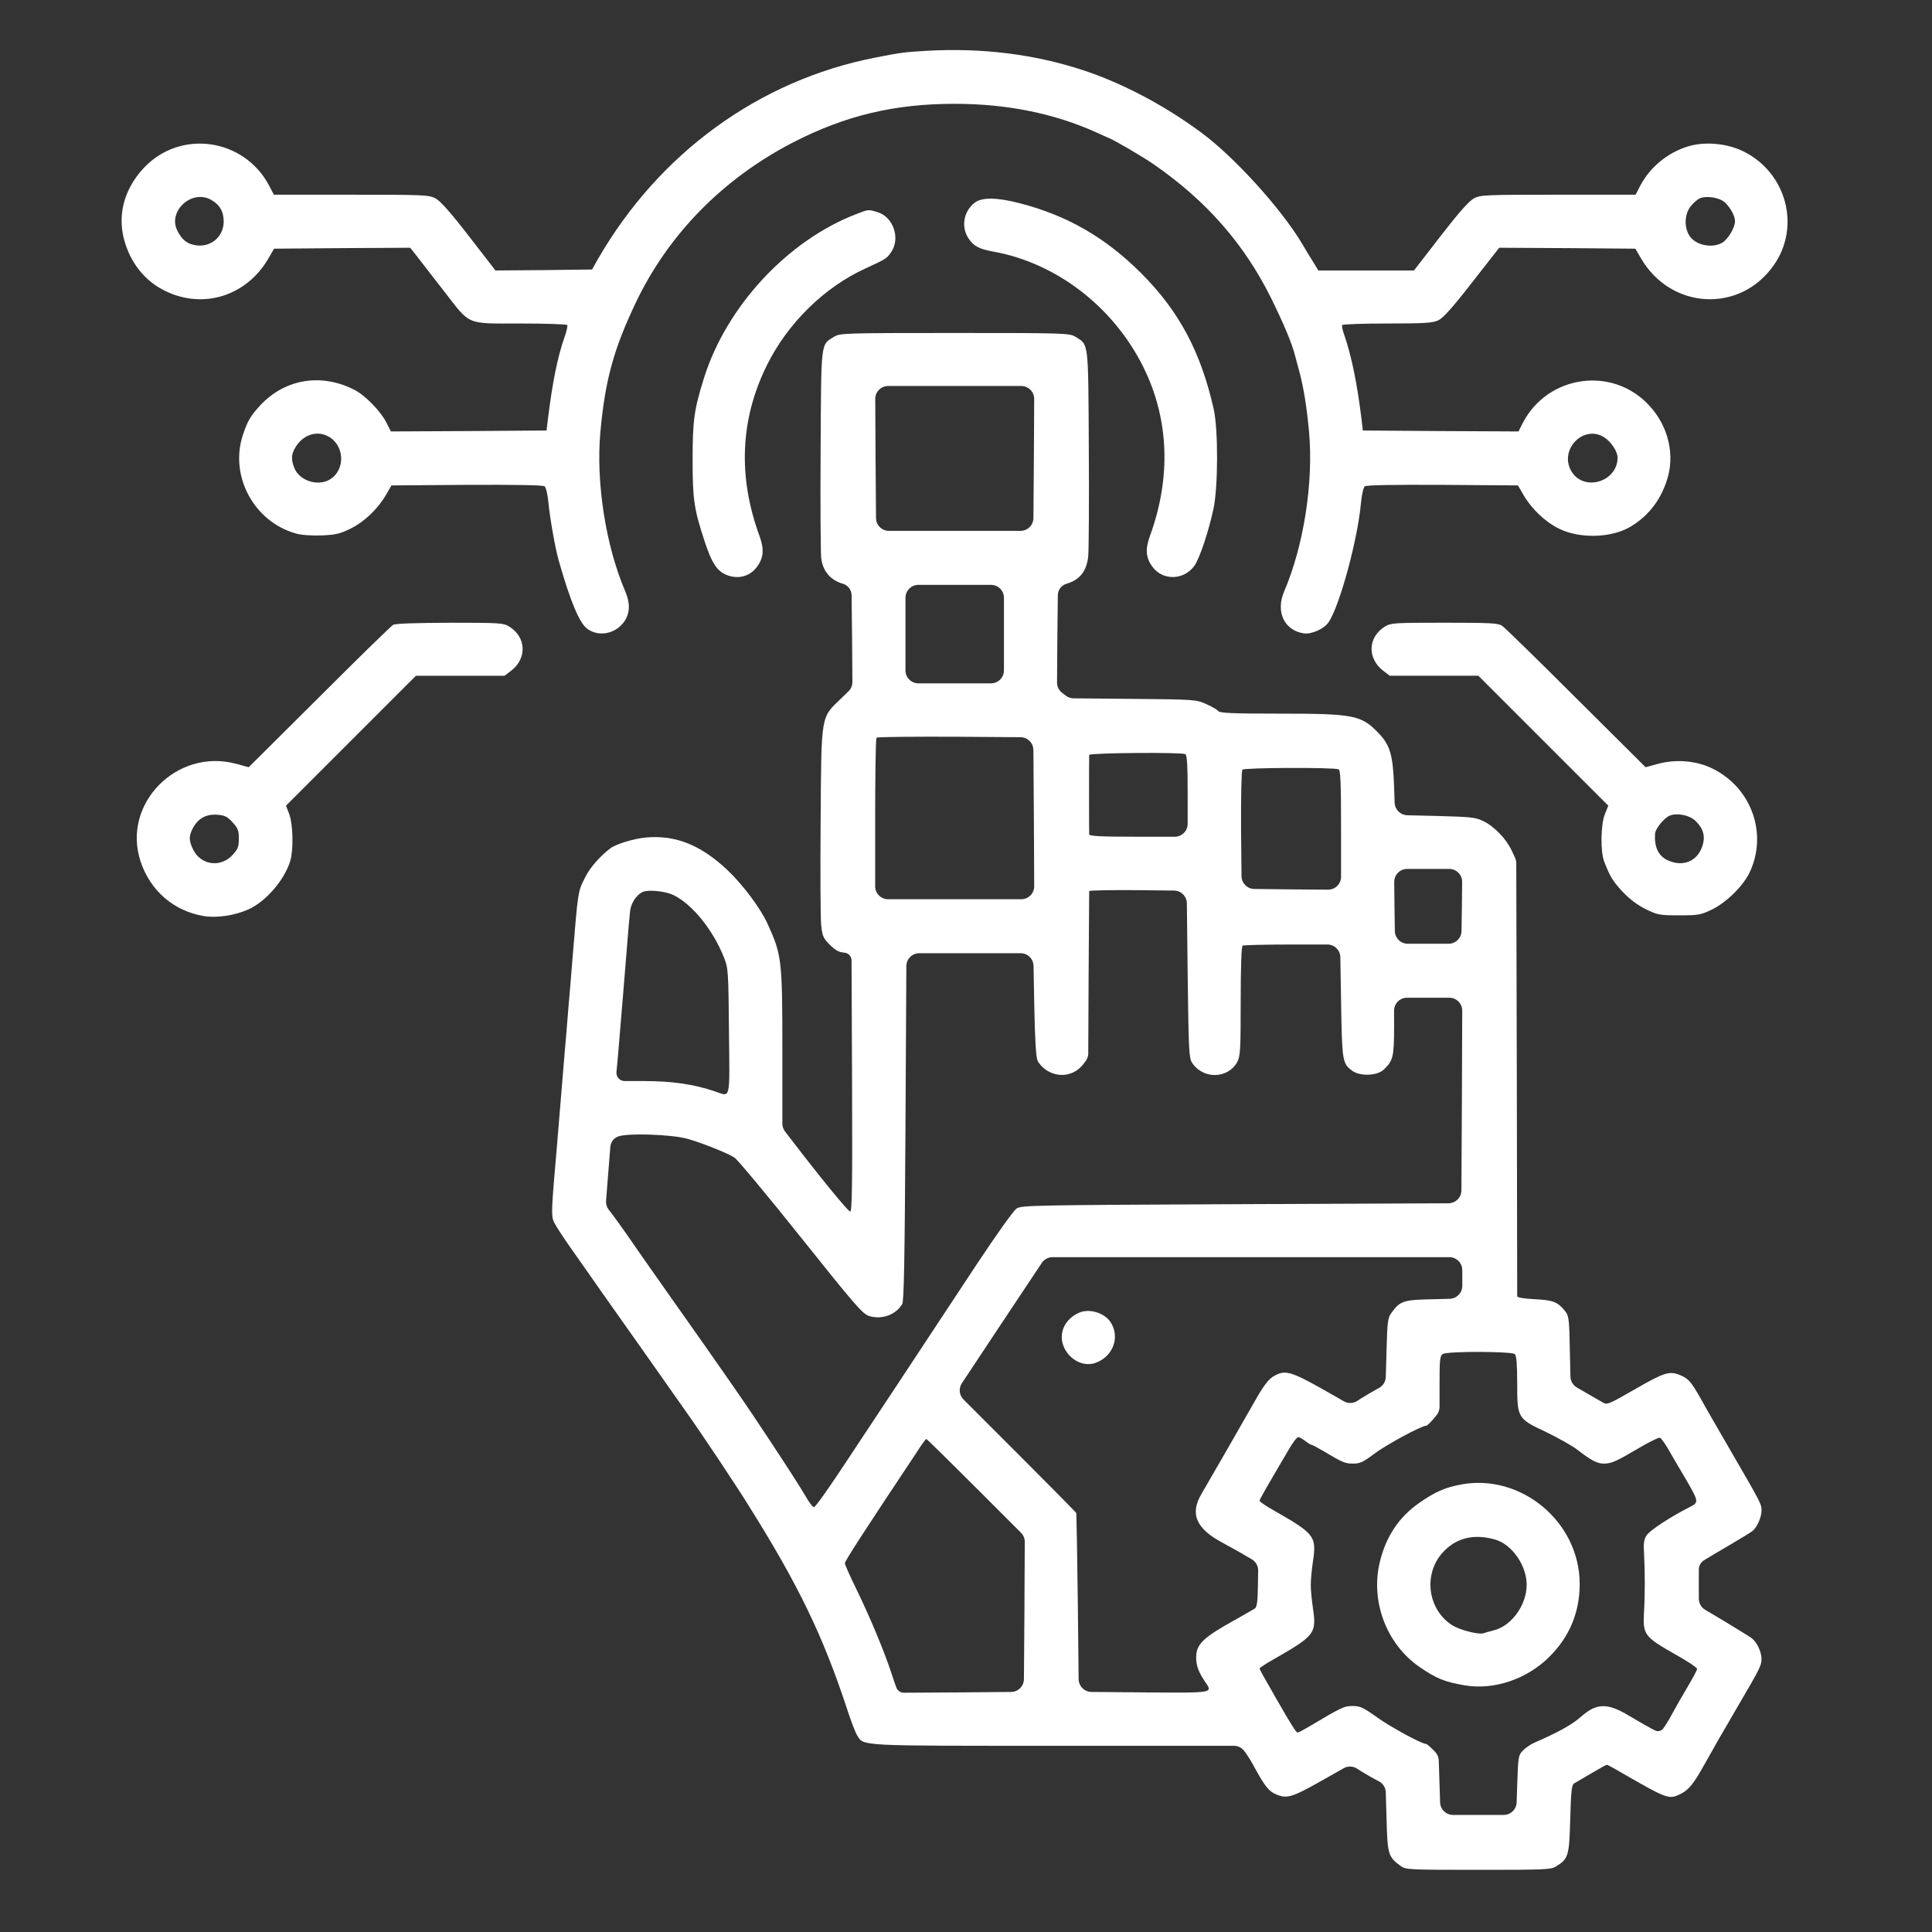 <svg width="150" height="150" viewBox="0 0 150 150" fill="none" xmlns="http://www.w3.org/2000/svg">
<rect x="0" y="0" width="150" height="150" fill="#333333" stroke="none"/>
<path d="M71.992 3.942C70.213 4.045 69.978 4.075 67.948 4.472C58.935 6.236 51.171 11.883 46.422 20.117L45.966 20.925L42.217 20.97L38.467 20.999L36.408 18.338C34.953 16.456 34.188 15.603 33.806 15.397C33.291 15.132 32.88 15.117 27.263 15.117H21.263L20.896 14.412C18.94 10.706 13.956 10.015 11.132 13.074C9.559 14.779 9.059 16.882 9.735 18.941C10.28 20.617 11.367 21.896 12.882 22.616C15.838 24.028 19.175 22.955 20.852 20.043L21.278 19.308L26.572 19.264L31.85 19.235L32.453 19.999C32.777 20.426 33.688 21.602 34.482 22.616C36.556 25.293 36.129 25.116 40.408 25.116C42.364 25.116 43.996 25.175 44.04 25.234C44.084 25.307 43.996 25.719 43.834 26.16C43.29 27.704 42.893 29.674 42.54 32.542L42.437 33.424L36.394 33.468L30.35 33.497L29.997 32.806C29.556 31.924 28.351 30.689 27.512 30.263C24.939 28.954 22.146 29.41 20.219 31.454C19.44 32.306 19.22 32.674 18.852 33.791C17.808 36.968 19.734 40.526 22.984 41.423C23.381 41.541 24.189 41.599 24.969 41.57C26.072 41.526 26.41 41.438 27.218 41.041C28.292 40.511 29.336 39.511 29.968 38.423L30.395 37.688L36.261 37.644C40.143 37.629 42.172 37.659 42.29 37.762C42.393 37.85 42.525 38.423 42.584 39.056C42.687 40.173 43.128 42.702 43.393 43.57C44.304 46.76 44.996 48.393 45.613 48.834C46.525 49.481 47.833 49.201 48.495 48.216C48.907 47.599 48.936 46.834 48.554 45.937C47.025 42.379 46.26 37.453 46.613 33.542C46.981 29.527 47.642 27.131 49.319 23.587C51.862 18.205 56.127 13.868 61.596 11.044C65.64 8.971 69.434 8.06 74.124 8.06C78.183 8.06 81.873 8.809 85.152 10.295C85.593 10.5 86.034 10.692 86.108 10.721C86.549 10.897 88.74 12.177 89.563 12.75C93.651 15.573 96.592 18.926 98.68 23.131C99.694 25.19 100.327 26.689 100.577 27.719C100.665 28.028 100.797 28.542 100.885 28.866C101.224 30.145 101.459 31.615 101.635 33.542C101.988 37.453 101.224 42.379 99.694 45.937C99.033 47.496 99.709 48.937 101.209 49.172C101.812 49.275 102.826 48.819 103.165 48.29C104.032 46.981 105.414 41.864 105.664 39.056C105.723 38.423 105.855 37.85 105.958 37.762C106.076 37.659 108.105 37.629 111.987 37.644L117.854 37.688L118.28 38.423C118.913 39.511 119.957 40.511 121.03 41.041C122.589 41.82 124.985 41.776 126.456 40.967C127.853 40.188 128.867 38.953 129.396 37.35C130.073 35.365 129.558 33.115 128.044 31.483C125.206 28.395 120.162 29.101 118.221 32.85L117.898 33.497L111.855 33.468L105.811 33.424L105.708 32.542C105.37 29.777 104.929 27.631 104.37 26.013C104.238 25.645 104.164 25.307 104.209 25.234C104.253 25.175 105.841 25.116 107.723 25.116C110.634 25.116 111.252 25.072 111.678 24.866C112.046 24.69 112.81 23.837 114.295 21.925L116.398 19.235L121.677 19.264L126.97 19.308L127.397 20.043C129.735 24.072 135.146 24.337 137.748 20.543C139.807 17.558 138.689 13.412 135.381 11.765C134.116 11.133 132.425 10.971 131.102 11.353C129.514 11.824 128.117 12.956 127.353 14.412L126.985 15.117H120.986C115.369 15.117 114.957 15.132 114.443 15.397C114.06 15.603 113.296 16.456 111.84 18.338L109.781 20.999H106.076H102.356L102.018 20.44C101.826 20.146 101.415 19.47 101.106 18.941C99.503 16.235 95.842 12.191 93.269 10.295C90.387 8.162 87.093 6.427 84.02 5.428C80.285 4.207 76.242 3.707 71.992 3.942ZM16.337 15.485C17.029 15.853 17.367 16.397 17.367 17.191C17.367 18.441 16.279 19.293 15.043 19.014C14.485 18.896 14.102 18.573 13.779 17.926C13 16.441 14.823 14.706 16.337 15.485ZM133.925 15.72C134.366 16.147 134.705 16.764 134.705 17.176C134.705 17.691 134.131 18.632 133.675 18.867C132.808 19.323 131.499 18.985 131.102 18.191C130.735 17.5 130.823 16.544 131.279 16C131.484 15.735 131.808 15.47 131.97 15.397C132.499 15.176 133.514 15.338 133.925 15.72ZM25.454 33.865C26.763 34.541 26.851 36.482 25.601 37.232C24.675 37.776 23.278 37.335 22.866 36.365C22.587 35.688 22.601 35.277 22.954 34.703C23.528 33.762 24.572 33.409 25.454 33.865ZM124.529 33.939C125.074 34.277 125.588 35.041 125.588 35.527C125.588 37.423 122.956 38.203 122 36.585C121.03 34.924 122.912 32.953 124.529 33.939Z" fill="white"/>
<path d="M75.698 15.72C74.815 16.382 74.595 17.617 75.198 18.514C75.595 19.117 76.021 19.338 77.168 19.543C82.05 20.44 86.431 23.822 88.755 28.469C90.769 32.512 90.946 37.071 89.269 41.644C88.916 42.629 88.961 43.29 89.446 43.967C90.254 45.114 91.945 45.069 92.754 43.893C93.151 43.32 93.842 41.232 94.21 39.526C94.578 37.821 94.592 33.336 94.225 31.733C93.225 27.307 91.534 24.146 88.608 21.22C85.829 18.441 82.873 16.735 79.168 15.779C77.418 15.323 76.271 15.309 75.698 15.72Z" fill="white"/>
<path d="M66.493 16.617C61.155 18.661 56.406 23.778 54.656 29.351C53.891 31.806 53.774 32.645 53.774 35.703C53.774 38.82 53.891 39.541 54.715 42.055C55.244 43.658 55.626 44.261 56.288 44.584C57.229 45.025 58.229 44.79 58.802 43.967C59.288 43.29 59.332 42.629 58.979 41.644C57.273 37.012 57.464 32.542 59.552 28.336C61.155 25.102 63.978 22.323 67.14 20.867C68.801 20.102 68.845 20.073 69.169 19.602C69.933 18.544 69.375 16.838 68.125 16.47C67.404 16.25 67.448 16.25 66.493 16.617Z" fill="white"/>
<path d="M64.757 26.145C63.713 26.778 63.758 26.395 63.713 34.894C63.684 39.1 63.713 42.893 63.758 43.32C63.875 44.334 64.463 45.04 65.434 45.319V45.319C65.835 45.433 66.113 45.797 66.118 46.214L66.154 49.437L66.18 52.947C66.183 53.222 66.072 53.485 65.874 53.676L65.302 54.23C63.713 55.759 63.772 55.377 63.713 63.714C63.684 67.67 63.699 71.346 63.758 71.846C63.846 72.669 63.919 72.845 64.419 73.345C64.846 73.772 65.125 73.933 65.551 73.963V73.963C65.867 73.988 66.111 74.251 66.113 74.567L66.154 84.035C66.184 92.034 66.154 94.078 66.007 94.063C65.846 94.063 63.625 91.343 61.376 88.402L60.951 87.849C60.816 87.674 60.743 87.459 60.743 87.238V81.565C60.743 74.551 60.699 74.139 59.596 71.728C59.067 70.552 57.7 68.714 56.494 67.567C54.42 65.611 52.465 64.817 50.156 65.023C49.201 65.111 47.848 65.523 47.392 65.861C46.598 66.464 45.819 67.346 45.466 68.052C44.848 69.258 44.892 69.037 44.422 74.742C44.348 75.713 44.216 77.301 44.128 78.271C44.054 79.242 43.922 80.83 43.834 81.8C43.672 83.785 43.451 86.432 43.245 88.932C42.804 93.975 42.79 94.357 42.995 94.857C43.113 95.107 43.672 95.99 44.245 96.798C44.819 97.607 45.51 98.592 45.775 98.974C46.039 99.357 46.495 100.004 46.774 100.401C48.098 102.268 51.553 107.165 53.318 109.679C54.479 111.311 57.214 115.413 58.155 116.943C61.993 123.06 63.905 127.03 65.757 132.661C66.066 133.617 66.434 134.573 66.566 134.764C67.081 135.573 66.639 135.543 82.049 135.543H95.801C96.122 135.543 96.424 135.697 96.613 135.957L96.665 136.028C96.856 136.278 97.239 136.896 97.489 137.381C98.209 138.69 98.532 139.087 99.062 139.307C99.929 139.675 100.297 139.557 102.62 138.249L104.323 137.285C104.65 137.1 105.053 137.113 105.367 137.319L105.62 137.484C106.046 137.749 106.664 138.102 106.987 138.263L107.038 138.289C107.369 138.454 107.582 138.788 107.592 139.158L107.649 141.16C107.722 143.998 107.781 144.16 108.737 144.866C109.134 145.16 109.31 145.174 114.751 145.174C119.941 145.174 120.397 145.16 120.809 144.91C121.765 144.321 121.838 144.116 121.912 141.219C121.971 139.087 122.029 138.572 122.206 138.469C122.324 138.396 122.941 138.043 123.559 137.675C124.176 137.308 124.72 137.014 124.75 137.014C124.794 137.014 125.25 137.249 125.764 137.558C129.558 139.734 129.558 139.749 130.572 139.234C131.117 138.94 131.528 138.44 132.278 137.087C132.94 135.896 133.704 134.558 134.851 132.602C136.645 129.544 136.763 129.309 136.763 128.809C136.763 128.235 136.395 127.471 135.969 127.162C135.807 127.044 134.807 126.441 133.778 125.809L132.387 124.983C132.083 124.803 131.896 124.475 131.896 124.12V123.03V121.865C131.896 121.566 132.052 121.288 132.308 121.133V121.133C132.528 120.986 133.41 120.472 134.263 119.972C135.116 119.472 135.91 118.987 136.042 118.884C136.41 118.604 136.763 117.81 136.763 117.281C136.763 116.766 136.763 116.766 134.263 112.458C133.352 110.885 132.337 109.135 132.028 108.561C131.322 107.312 131.087 107.032 130.484 106.782C129.631 106.415 129.249 106.532 126.97 107.841C124.853 109.061 124.764 109.091 124.411 108.87C124.206 108.753 123.573 108.385 122.985 108.047L122.43 107.726C122.126 107.551 121.936 107.23 121.928 106.88L121.882 104.841C121.838 102.533 121.809 102.195 121.559 101.856C120.971 101.092 120.633 100.945 119.177 100.871C118.295 100.827 117.795 100.739 117.795 100.636C117.795 100.548 117.78 92.902 117.765 83.638L117.722 67.02C117.721 66.876 117.69 66.734 117.63 66.604L117.383 66.067C116.957 65.141 116.016 64.155 115.148 63.744C114.545 63.45 114.178 63.42 111.398 63.347L109.258 63.296C108.726 63.283 108.297 62.857 108.279 62.326L108.237 61.068C108.149 58.612 107.928 57.847 107.017 56.906C105.693 55.524 105.105 55.407 99.4 55.407C95.606 55.407 94.709 55.362 94.577 55.201C94.489 55.083 94.062 54.848 93.636 54.657C92.886 54.318 92.754 54.304 87.946 54.26L83.352 54.218C83.136 54.217 82.927 54.145 82.755 54.015L82.534 53.848L82.453 53.785C82.208 53.593 82.065 53.298 82.068 52.986L82.093 49.495L82.13 46.214C82.134 45.797 82.413 45.433 82.814 45.319V45.319C83.843 45.011 84.373 44.349 84.49 43.173C84.534 42.658 84.564 38.864 84.534 34.747C84.49 26.41 84.534 26.778 83.49 26.145C83.034 25.866 82.682 25.852 74.124 25.852C65.566 25.852 65.213 25.866 64.757 26.145ZM80.27 35.586L80.234 40.221C80.23 40.773 79.781 41.217 79.23 41.217H74.124H69.018C68.466 41.217 68.018 40.773 68.014 40.221L67.978 35.586L67.954 30.978C67.951 30.421 68.401 29.969 68.957 29.969H74.124H79.29C79.847 29.969 80.297 30.421 80.294 30.978L80.27 35.586ZM77.947 49.231V52.05C77.947 52.604 77.498 53.054 76.943 53.054H74.124H71.305C70.75 53.054 70.301 52.604 70.301 52.05V49.231V46.411C70.301 45.857 70.75 45.408 71.305 45.408H74.124H76.943C77.498 45.408 77.947 45.857 77.947 46.411V49.231ZM80.27 63.523L80.295 68.808C80.297 69.364 79.847 69.816 79.291 69.816H74.124H68.952C68.398 69.816 67.948 69.367 67.948 68.813V63.597C67.948 60.455 67.985 57.795 68.037 57.342C68.042 57.294 68.072 57.265 68.119 57.26C68.566 57.211 71.133 57.187 74.183 57.2L79.237 57.237C79.785 57.241 80.229 57.685 80.233 58.234L80.27 63.523ZM92.21 61.817V63.96C92.21 64.515 91.76 64.964 91.206 64.964H88.387C85.431 64.964 84.564 64.92 84.564 64.773C84.549 64.611 84.549 58.877 84.564 58.612C84.564 58.45 91.813 58.391 92.033 58.553C92.166 58.641 92.21 59.48 92.21 61.817ZM103.929 59.729C104.076 59.788 104.12 60.744 104.12 64.449V68.07C104.12 68.627 103.666 69.078 103.109 69.073L100.268 69.052L97.383 69.019C96.837 69.013 96.396 68.571 96.391 68.025L96.356 64.464C96.342 61.817 96.386 59.862 96.459 59.759C96.591 59.597 103.502 59.568 103.929 59.729ZM113.501 70.36L113.472 72.283C113.464 72.832 113.017 73.272 112.468 73.272H110.884H109.299C108.751 73.272 108.304 72.832 108.296 72.283L108.267 70.36L108.247 68.478C108.242 67.919 108.693 67.464 109.251 67.464H110.884H112.517C113.075 67.464 113.526 67.919 113.52 68.478L113.501 70.36ZM52.288 69.493C53.759 70.213 55.347 72.184 56.2 74.316C56.538 75.154 56.553 75.345 56.597 80.065C56.656 85.55 56.744 85.153 55.523 84.741C53.891 84.182 52.185 83.932 49.98 83.932H48.499C48.119 83.932 47.823 83.604 47.862 83.226V83.226C47.907 82.844 48.01 81.638 48.098 80.55C48.186 79.462 48.318 77.874 48.392 77.021C48.465 76.168 48.598 74.551 48.686 73.419C48.774 72.287 48.877 71.081 48.921 70.743C49.009 69.993 49.568 69.272 50.127 69.184C50.73 69.096 51.788 69.243 52.288 69.493ZM92.21 75.624C92.283 81.55 92.313 82.138 92.548 82.506C93.401 83.815 95.342 83.77 96.062 82.447C96.297 82.006 96.327 81.535 96.327 77.727C96.327 75.095 96.386 73.478 96.474 73.419C96.547 73.375 98.297 73.331 100.326 73.331H103.059C103.607 73.331 104.054 73.77 104.063 74.318L104.12 77.712C104.194 82.403 104.223 82.565 104.973 83.124C105.576 83.579 106.914 83.535 107.428 83.05C108.164 82.359 108.237 82.05 108.237 79.668V78.466C108.237 77.912 108.686 77.463 109.241 77.463H110.884H112.523C113.079 77.463 113.529 77.914 113.527 78.47L113.501 85.432L113.463 92.422C113.459 92.973 113.014 93.418 112.463 93.421L96.4 93.49C80.255 93.563 79.314 93.578 78.932 93.828C78.697 93.975 77.329 95.901 75.829 98.166C70.742 105.871 67.698 110.488 65.537 113.737C64.346 115.546 63.302 117.016 63.199 117.016C63.096 117.016 62.787 116.604 62.508 116.105C62.228 115.605 61.023 113.737 59.846 111.958C57.891 108.988 56.847 107.473 51.333 99.665C50.333 98.254 49.157 96.563 48.715 95.916C48.26 95.269 47.701 94.49 47.465 94.181L47.268 93.931C47.111 93.732 47.035 93.482 47.055 93.23L47.142 92.122C47.201 91.299 47.304 90.123 47.348 89.52L47.387 89.033C47.417 88.66 47.668 88.341 48.024 88.226V88.226C48.804 87.961 52.112 88.079 53.318 88.402C54.494 88.726 56.435 89.505 57.023 89.873C57.273 90.049 59.611 92.843 62.199 96.092C66.448 101.415 66.978 102.018 67.492 102.18C68.478 102.474 69.566 102.077 70.051 101.239C70.183 100.989 70.242 97.813 70.301 87.461L70.369 75.005C70.372 74.453 70.82 74.007 71.373 74.007H75.3H79.241C79.788 74.007 80.234 74.445 80.244 74.992L80.299 77.977C80.344 80.536 80.432 82.079 80.549 82.329C80.638 82.55 80.917 82.859 81.167 83.035C82.138 83.726 83.387 83.55 84.093 82.638L84.283 82.392C84.417 82.218 84.491 82.004 84.492 81.784L84.52 75.713C84.549 72.184 84.564 69.258 84.564 69.184C84.564 69.125 86.269 69.096 88.357 69.111L91.155 69.143C91.701 69.15 92.141 69.59 92.147 70.135L92.21 75.624ZM113.531 99.21V99.835C113.531 100.379 113.097 100.824 112.554 100.839L111.34 100.871C108.943 100.915 108.722 100.989 108.031 101.93C107.752 102.283 107.708 102.606 107.649 104.915L107.592 106.907C107.582 107.266 107.38 107.593 107.063 107.763L106.973 107.811C106.649 107.988 106.046 108.341 105.62 108.605L105.389 108.759C105.071 108.971 104.66 108.984 104.33 108.793L103.649 108.4C100.282 106.473 99.871 106.326 98.974 106.797C98.503 107.047 98.15 107.503 97.356 108.9C96.856 109.797 94.004 114.752 93.283 115.987C92.357 117.546 92.871 118.707 94.974 119.81C95.43 120.06 96.239 120.501 96.753 120.81L97.183 121.058C97.499 121.241 97.69 121.58 97.684 121.945L97.665 123.045C97.65 124.324 97.591 124.765 97.43 124.883C97.312 124.956 96.68 125.324 96.018 125.692C93.386 127.147 92.871 127.647 92.871 128.691C92.871 129.309 93.048 129.809 93.562 130.573C94.165 131.455 94.327 131.441 88.798 131.397L84.739 131.361C84.193 131.356 83.75 130.915 83.745 130.368L83.681 124.442C83.641 120.947 83.588 118.022 83.568 117.541C83.566 117.494 83.551 117.454 83.519 117.419C83.199 117.073 81.235 115.085 78.888 112.737L74.807 108.656C74.469 108.319 74.416 107.79 74.68 107.392L77.697 102.842L80.884 98.054C81.07 97.775 81.383 97.607 81.719 97.607H97.356H112.527C113.081 97.607 113.531 98.056 113.531 98.611V99.21ZM117.618 105.135C117.736 105.253 117.795 105.973 117.795 107.37C117.795 110.105 117.809 110.135 120.03 111.179C120.941 111.62 122.015 112.223 122.412 112.517C123.529 113.384 124 113.634 124.514 113.634C125.117 113.634 125.47 113.473 127.264 112.414C127.951 112.007 128.593 111.688 128.812 111.628C128.858 111.616 128.903 111.631 128.937 111.665C129.057 111.786 129.288 112.113 129.499 112.473C129.749 112.914 130.337 113.914 130.808 114.708C131.925 116.634 131.925 116.634 131.146 117.031C129.72 117.751 128.102 118.81 127.852 119.192C127.632 119.516 127.588 119.795 127.646 120.692C127.72 122.104 127.72 123.839 127.632 125.324C127.558 126.897 127.705 127.103 129.984 128.397C130.969 128.941 131.763 129.47 131.763 129.573C131.763 129.662 131.425 130.294 131.014 130.985C130.602 131.676 130.073 132.602 129.837 133.044C129.602 133.485 129.279 134.014 129.131 134.205V134.205C128.978 134.401 128.706 134.461 128.485 134.347L128.293 134.249C127.985 134.088 127.161 133.617 126.47 133.205C124.808 132.205 123.97 132.22 122.794 133.249C122.074 133.896 121 134.485 119.118 135.308C118.839 135.426 118.442 135.705 118.236 135.911C117.883 136.278 117.868 136.396 117.795 138.602L117.752 139.938C117.735 140.48 117.291 140.91 116.749 140.91H114.78H112.812C112.27 140.91 111.826 140.48 111.809 139.938L111.766 138.602L111.705 136.68C111.697 136.431 111.597 136.194 111.423 136.015L111.266 135.852C111.016 135.602 110.781 135.396 110.707 135.396C110.369 135.396 107.943 134.073 106.899 133.323C105.855 132.573 105.605 132.455 105.032 132.455C104.355 132.455 104.223 132.514 101.576 134.088C101.179 134.323 100.812 134.514 100.738 134.514C100.635 134.514 100.179 133.793 99.121 131.941C98.003 130 97.797 129.617 97.797 129.544C97.797 129.485 98.268 129.176 98.841 128.853C102.061 127.015 102.223 126.824 101.944 124.912C101.841 124.236 101.767 123.398 101.767 123.045C101.767 122.692 101.841 121.854 101.944 121.177C102.223 119.266 102.061 119.075 98.841 117.237C98.268 116.913 97.797 116.59 97.797 116.516C97.797 116.399 98.209 115.693 100.047 112.561C100.356 112.017 100.694 111.576 100.797 111.576C100.885 111.576 101.12 111.708 101.326 111.87C101.532 112.032 101.738 112.164 101.797 112.164C101.856 112.164 102.253 112.37 102.679 112.62C104.252 113.561 104.429 113.634 105.061 113.634C105.59 113.634 105.84 113.517 106.678 112.884C107.59 112.193 110.354 110.693 110.722 110.693C110.796 110.693 111.06 110.443 111.31 110.149L111.54 109.868C111.686 109.689 111.766 109.464 111.766 109.233V107.429C111.766 105.532 111.795 105.253 112.031 105.121C112.398 104.9 117.398 104.915 117.618 105.135ZM75.785 115.516L79.268 118.999C79.458 119.189 79.564 119.446 79.562 119.714L79.535 125.324L79.498 130.365C79.494 130.913 79.051 131.357 78.503 131.362L74.624 131.397L70.185 131.423C69.927 131.425 69.693 131.269 69.595 131.029V131.029C69.507 130.794 69.345 130.323 69.227 129.956C68.654 128.206 67.551 125.559 66.448 123.295C65.978 122.339 65.596 121.471 65.596 121.369C65.596 121.192 67.095 118.884 71.242 112.649C71.565 112.134 71.874 111.723 71.918 111.723C71.962 111.723 73.697 113.428 75.785 115.516Z" fill="white"/>
<path d="M83.755 101.93C82.74 102.386 82.241 103.356 82.505 104.312C82.829 105.444 84.005 106.164 85.02 105.826C86.402 105.356 86.99 103.827 86.225 102.65C85.74 101.915 84.549 101.562 83.755 101.93Z" fill="white"/>
<path d="M113.384 115.266C112.164 115.501 111.399 115.84 110.178 116.692C108.62 117.78 107.605 119.295 107.135 121.251C106.385 124.309 107.635 127.632 110.193 129.411C111.517 130.323 112.164 130.588 113.737 130.852C116.001 131.235 118.56 130.367 120.31 128.617C121.853 127.073 122.647 125.191 122.647 122.971C122.647 118.163 118.075 114.354 113.384 115.266ZM116.075 119.53C117.383 119.898 118.53 121.53 118.53 123.045C118.53 124.603 117.369 126.221 116.001 126.573C115.648 126.662 115.281 126.765 115.163 126.809C114.796 126.926 113.355 126.559 112.766 126.191C110.825 124.971 110.473 122.177 112.046 120.501C113.06 119.398 114.443 119.06 116.075 119.53Z" fill="white"/>
<path d="M30.527 48.511C30.365 48.599 27.777 51.128 24.778 54.127L19.308 59.568L18.337 59.303C13.72 58.053 9.441 62.421 10.912 66.876C11.662 69.155 13.5 70.743 15.838 71.125C16.867 71.287 18.22 71.081 19.308 70.596C20.631 69.993 22.043 68.376 22.528 66.876C22.793 66.008 22.763 64.053 22.454 63.2L22.204 62.553L27.248 57.509L32.291 52.466H35.732H39.173L39.673 52.084C40.937 51.128 40.864 49.452 39.526 48.643C39.085 48.364 38.761 48.349 34.938 48.349C32.262 48.364 30.718 48.408 30.527 48.511ZM18.058 63.847C18.47 64.288 18.543 64.479 18.543 65.111C18.543 65.744 18.47 65.935 18.058 66.376C17.146 67.376 15.617 67.185 15.014 65.994C14.661 65.288 14.646 64.95 14.955 64.332C15.382 63.523 15.999 63.185 16.926 63.259C17.455 63.303 17.675 63.42 18.058 63.847Z" fill="white"/>
<path d="M107.531 48.642C106.193 49.466 106.135 51.113 107.399 52.083L107.899 52.465H111.34H114.781L119.824 57.509L124.867 62.552L124.603 63.214C124.279 64.008 124.25 66.111 124.544 66.875C125 68.066 125.206 68.39 125.97 69.228C126.529 69.816 127.117 70.257 127.764 70.581C128.691 71.037 128.838 71.066 130.367 71.066C131.896 71.066 132.043 71.037 132.955 70.595C134.072 70.037 135.351 68.772 135.851 67.713C137.248 64.728 135.998 61.185 132.984 59.685C131.764 59.068 130.146 58.92 128.735 59.303L127.764 59.567L122.368 54.2C119.412 51.245 116.824 48.716 116.619 48.584C116.31 48.378 115.707 48.348 112.134 48.348C108.281 48.348 107.987 48.363 107.531 48.642ZM131.631 63.729C132.278 64.346 132.44 64.993 132.131 65.802C131.705 66.919 130.602 67.316 129.47 66.787C128.749 66.449 128.426 65.758 128.499 64.714C128.529 64.332 129.19 63.523 129.617 63.332C130.19 63.096 131.161 63.273 131.631 63.729Z" fill="white"/>
</svg>
